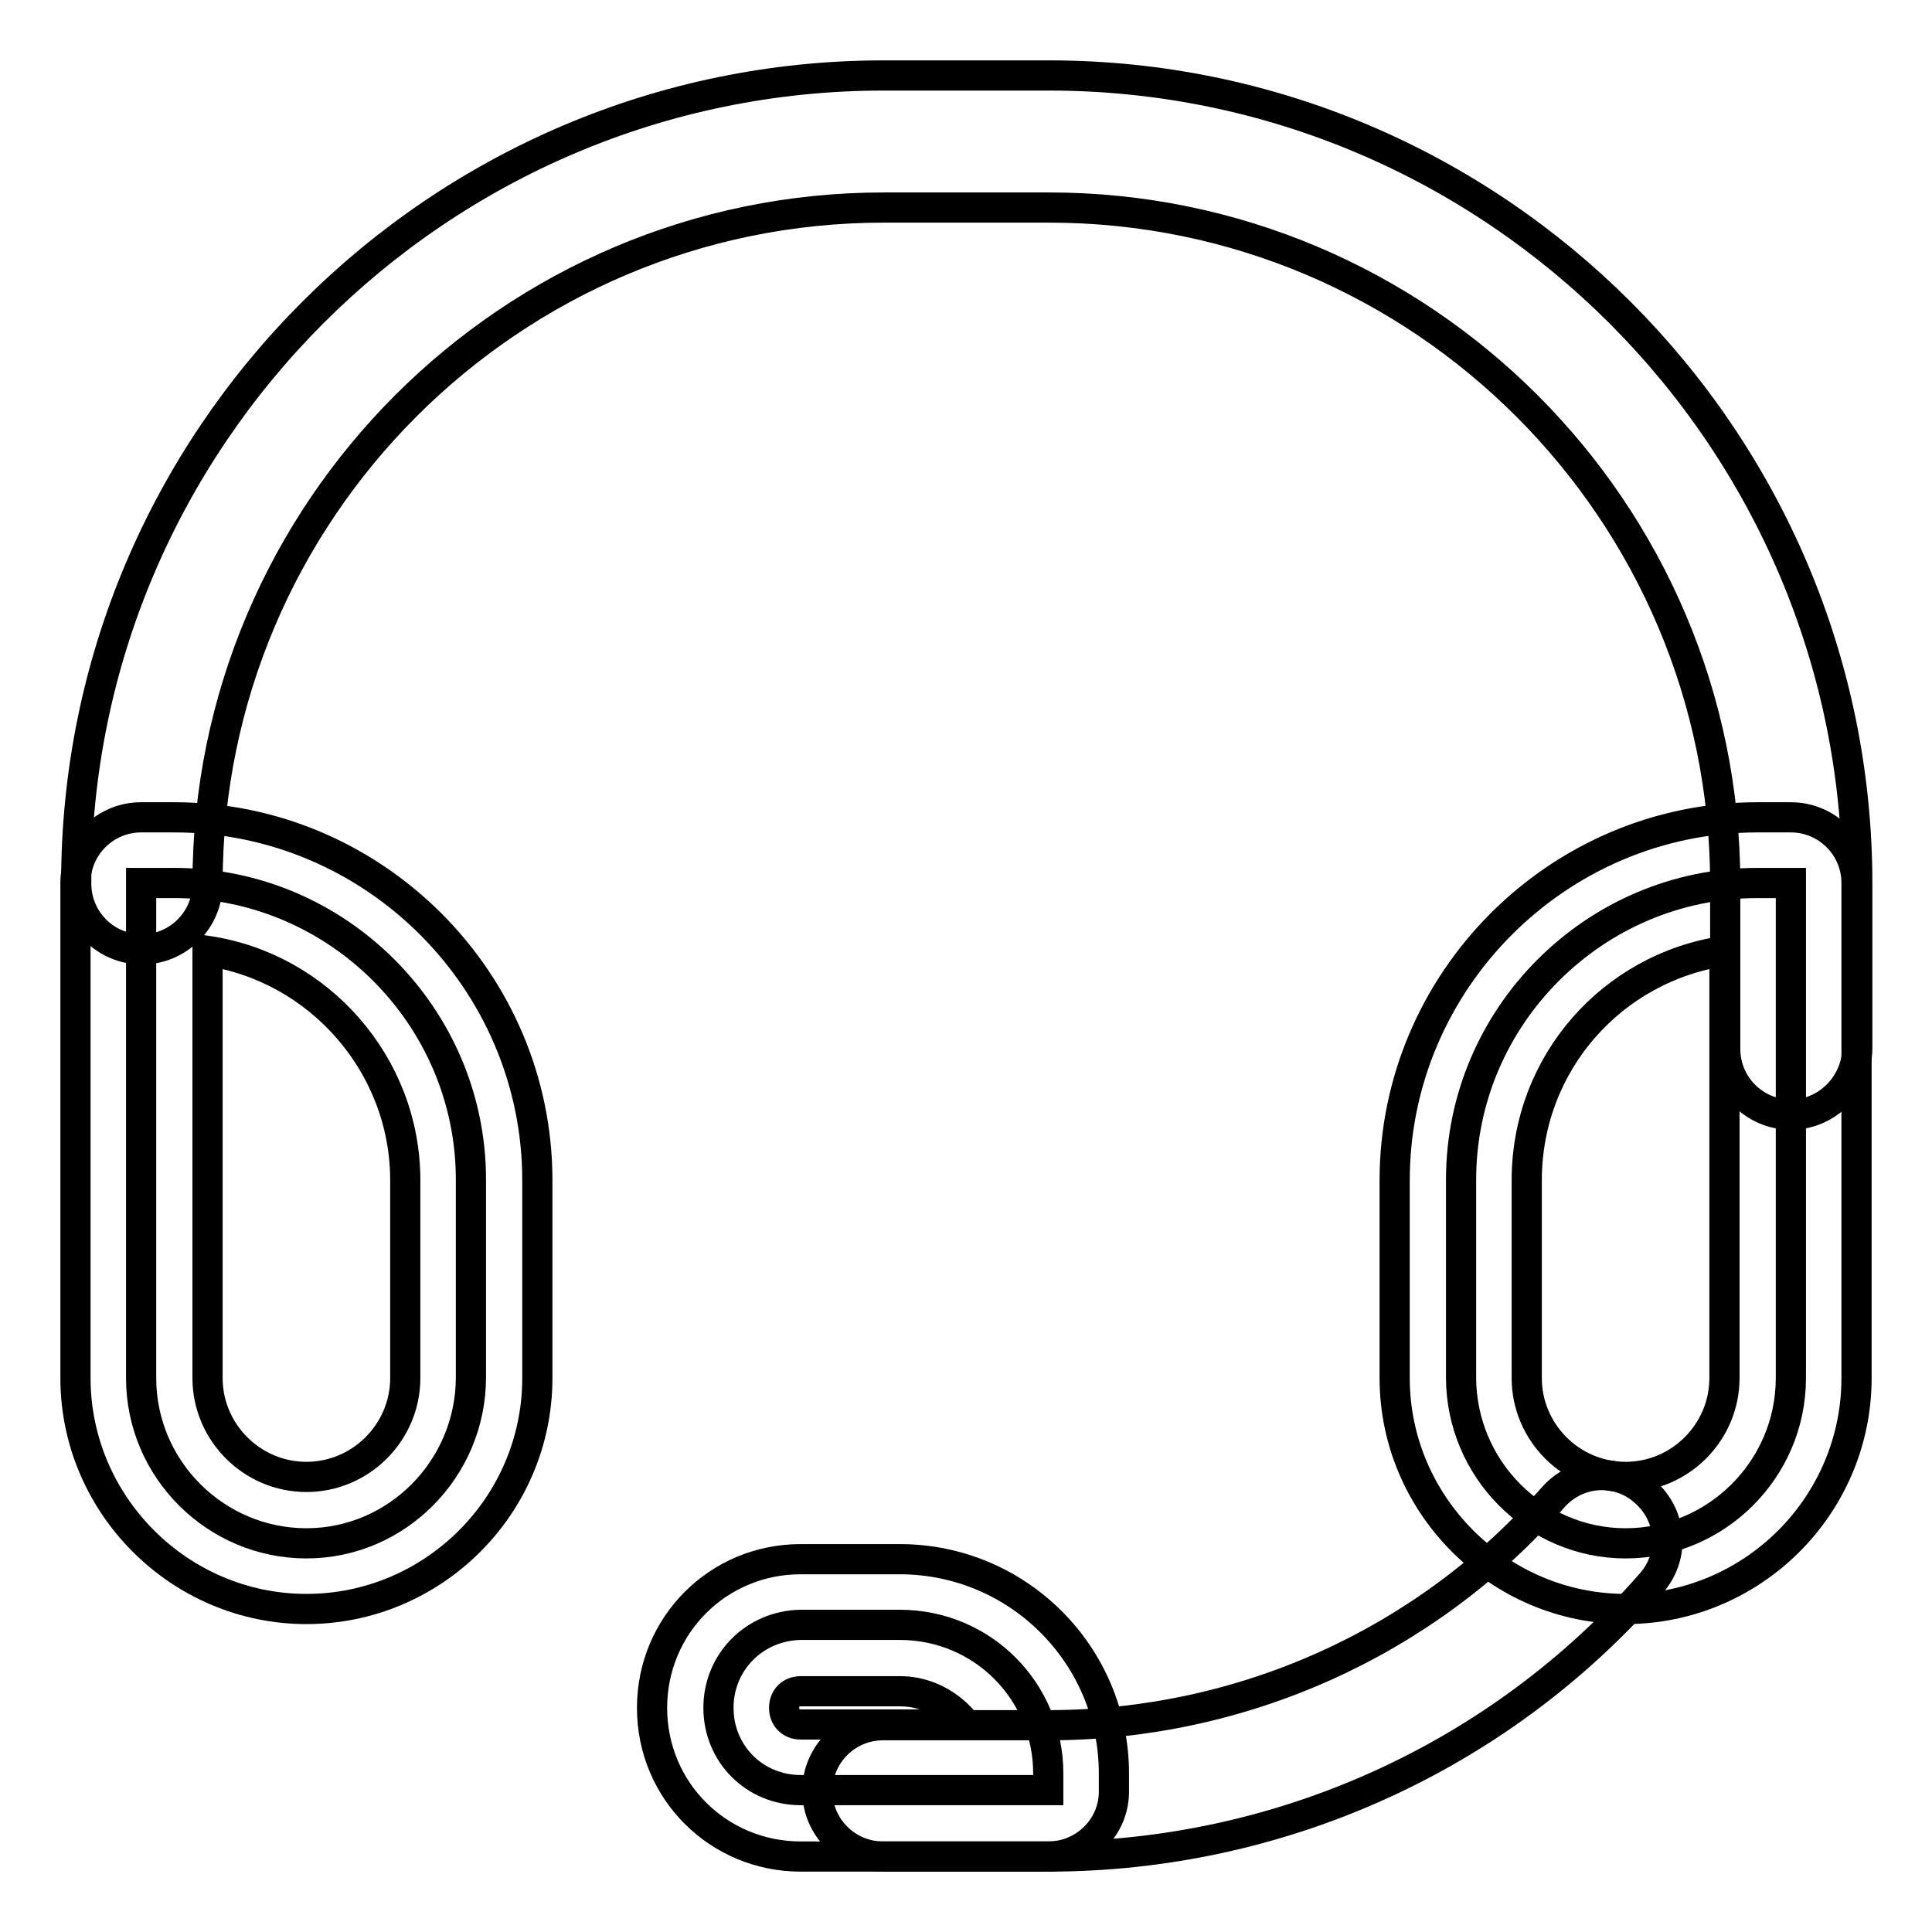 <?xml version="1.0" encoding="utf-8"?>
<!-- Svg Vector Icons : http://www.onlinewebfonts.com/icon -->
<!DOCTYPE svg PUBLIC "-//W3C//DTD SVG 1.1//EN" "http://www.w3.org/Graphics/SVG/1.1/DTD/svg11.dtd">
<svg version="1.1" xmlns="http://www.w3.org/2000/svg" xmlns:xlink="http://www.w3.org/1999/xlink" x="0px" y="0px" viewBox="0 0 256 256" enable-background="new 0 0 256 256" xml:space="preserve">
<g> <path stroke-width="4" fill-opacity="0" stroke="#000000"  d="M237.3,147.7c-4.8,0-8.7-3.9-8.7-8.7v-21.9c0-49.4-40.2-89.6-89.6-89.6h-21.9c-49.4,0-89.6,40.2-89.6,89.6 c0,4.8-3.9,8.7-8.7,8.7c-4.8,0-8.7-3.9-8.7-8.7C10,58.1,58.1,10,117.1,10h21.9c59,0,107.1,48.1,107.1,107.1v21.9 C246,143.7,242.1,147.7,237.3,147.7L237.3,147.7z"/> <path stroke-width="4" fill-opacity="0" stroke="#000000"  d="M40.6,204.5c-12,0-21.9-9.8-21.9-21.9v-65.6h4.4c21.6,0,39.3,17.7,39.3,39.3v26.2 C62.4,194.6,52.6,204.5,40.6,204.5z"/> <path stroke-width="4" fill-opacity="0" stroke="#000000"  d="M40.6,213.2c-16.8,0-30.6-13.8-30.6-30.6v-65.6c0-4.8,3.9-8.7,8.7-8.7h4.4c26.4,0,48.1,21.6,48.1,48.1v26.2 C71.2,199.5,57.4,213.2,40.6,213.2z M27.5,126v56.6c0,7.2,5.9,13.1,13.1,13.1c7.2,0,13.1-5.9,13.1-13.1v-26.2 C53.7,141.1,42.3,128.2,27.5,126L27.5,126z"/> <path stroke-width="4" fill-opacity="0" stroke="#000000"  d="M215.4,204.5c12,0,21.9-9.8,21.9-21.9v-65.6h-4.4c-21.6,0-39.3,17.7-39.3,39.3v26.2 C193.6,194.6,203.4,204.5,215.4,204.5z"/> <path stroke-width="4" fill-opacity="0" stroke="#000000"  d="M215.4,213.2c-16.8,0-30.6-13.8-30.6-30.6v-26.2c0-26.4,21.6-48.1,48.1-48.1h4.4c4.8,0,8.7,3.9,8.7,8.7 v65.6C246,199.5,232.2,213.2,215.4,213.2z M228.5,126c-14.9,2.2-26.2,14.9-26.2,30.4v26.2c0,7.2,5.9,13.1,13.1,13.1 c7.2,0,13.1-5.9,13.1-13.1V126z"/> <path stroke-width="4" fill-opacity="0" stroke="#000000"  d="M95.2,226.3c0,6.1,4.8,10.9,10.9,10.9h32.8v-2.2c0-10.9-8.7-19.7-19.7-19.7h-13.1 C100,215.4,95.2,220.2,95.2,226.3z"/> <path stroke-width="4" fill-opacity="0" stroke="#000000"  d="M138.9,246h-32.8c-10.9,0-19.7-8.7-19.7-19.7c0-10.9,8.7-19.7,19.7-19.7h13.1c15.7,0,28.4,12.7,28.4,28.4 v2.2C147.7,242.1,143.7,246,138.9,246L138.9,246z M106.1,224.1c-1.3,0-2.2,0.9-2.2,2.2c0,1.3,0.9,2.2,2.2,2.2H128 c-2-2.6-5.2-4.4-8.7-4.4H106.1L106.1,224.1z"/> <path stroke-width="4" fill-opacity="0" stroke="#000000"  d="M138.9,246h-21.9c-4.8,0-8.7-3.9-8.7-8.7s3.9-8.7,8.7-8.7h21.9c25.6,0,50-10.9,66.9-30.2 c3.3-3.7,8.7-3.9,12.2-0.7c3.7,3.3,3.9,8.7,0.7,12.2C198.6,232.9,169.5,246,138.9,246z"/></g>
</svg>